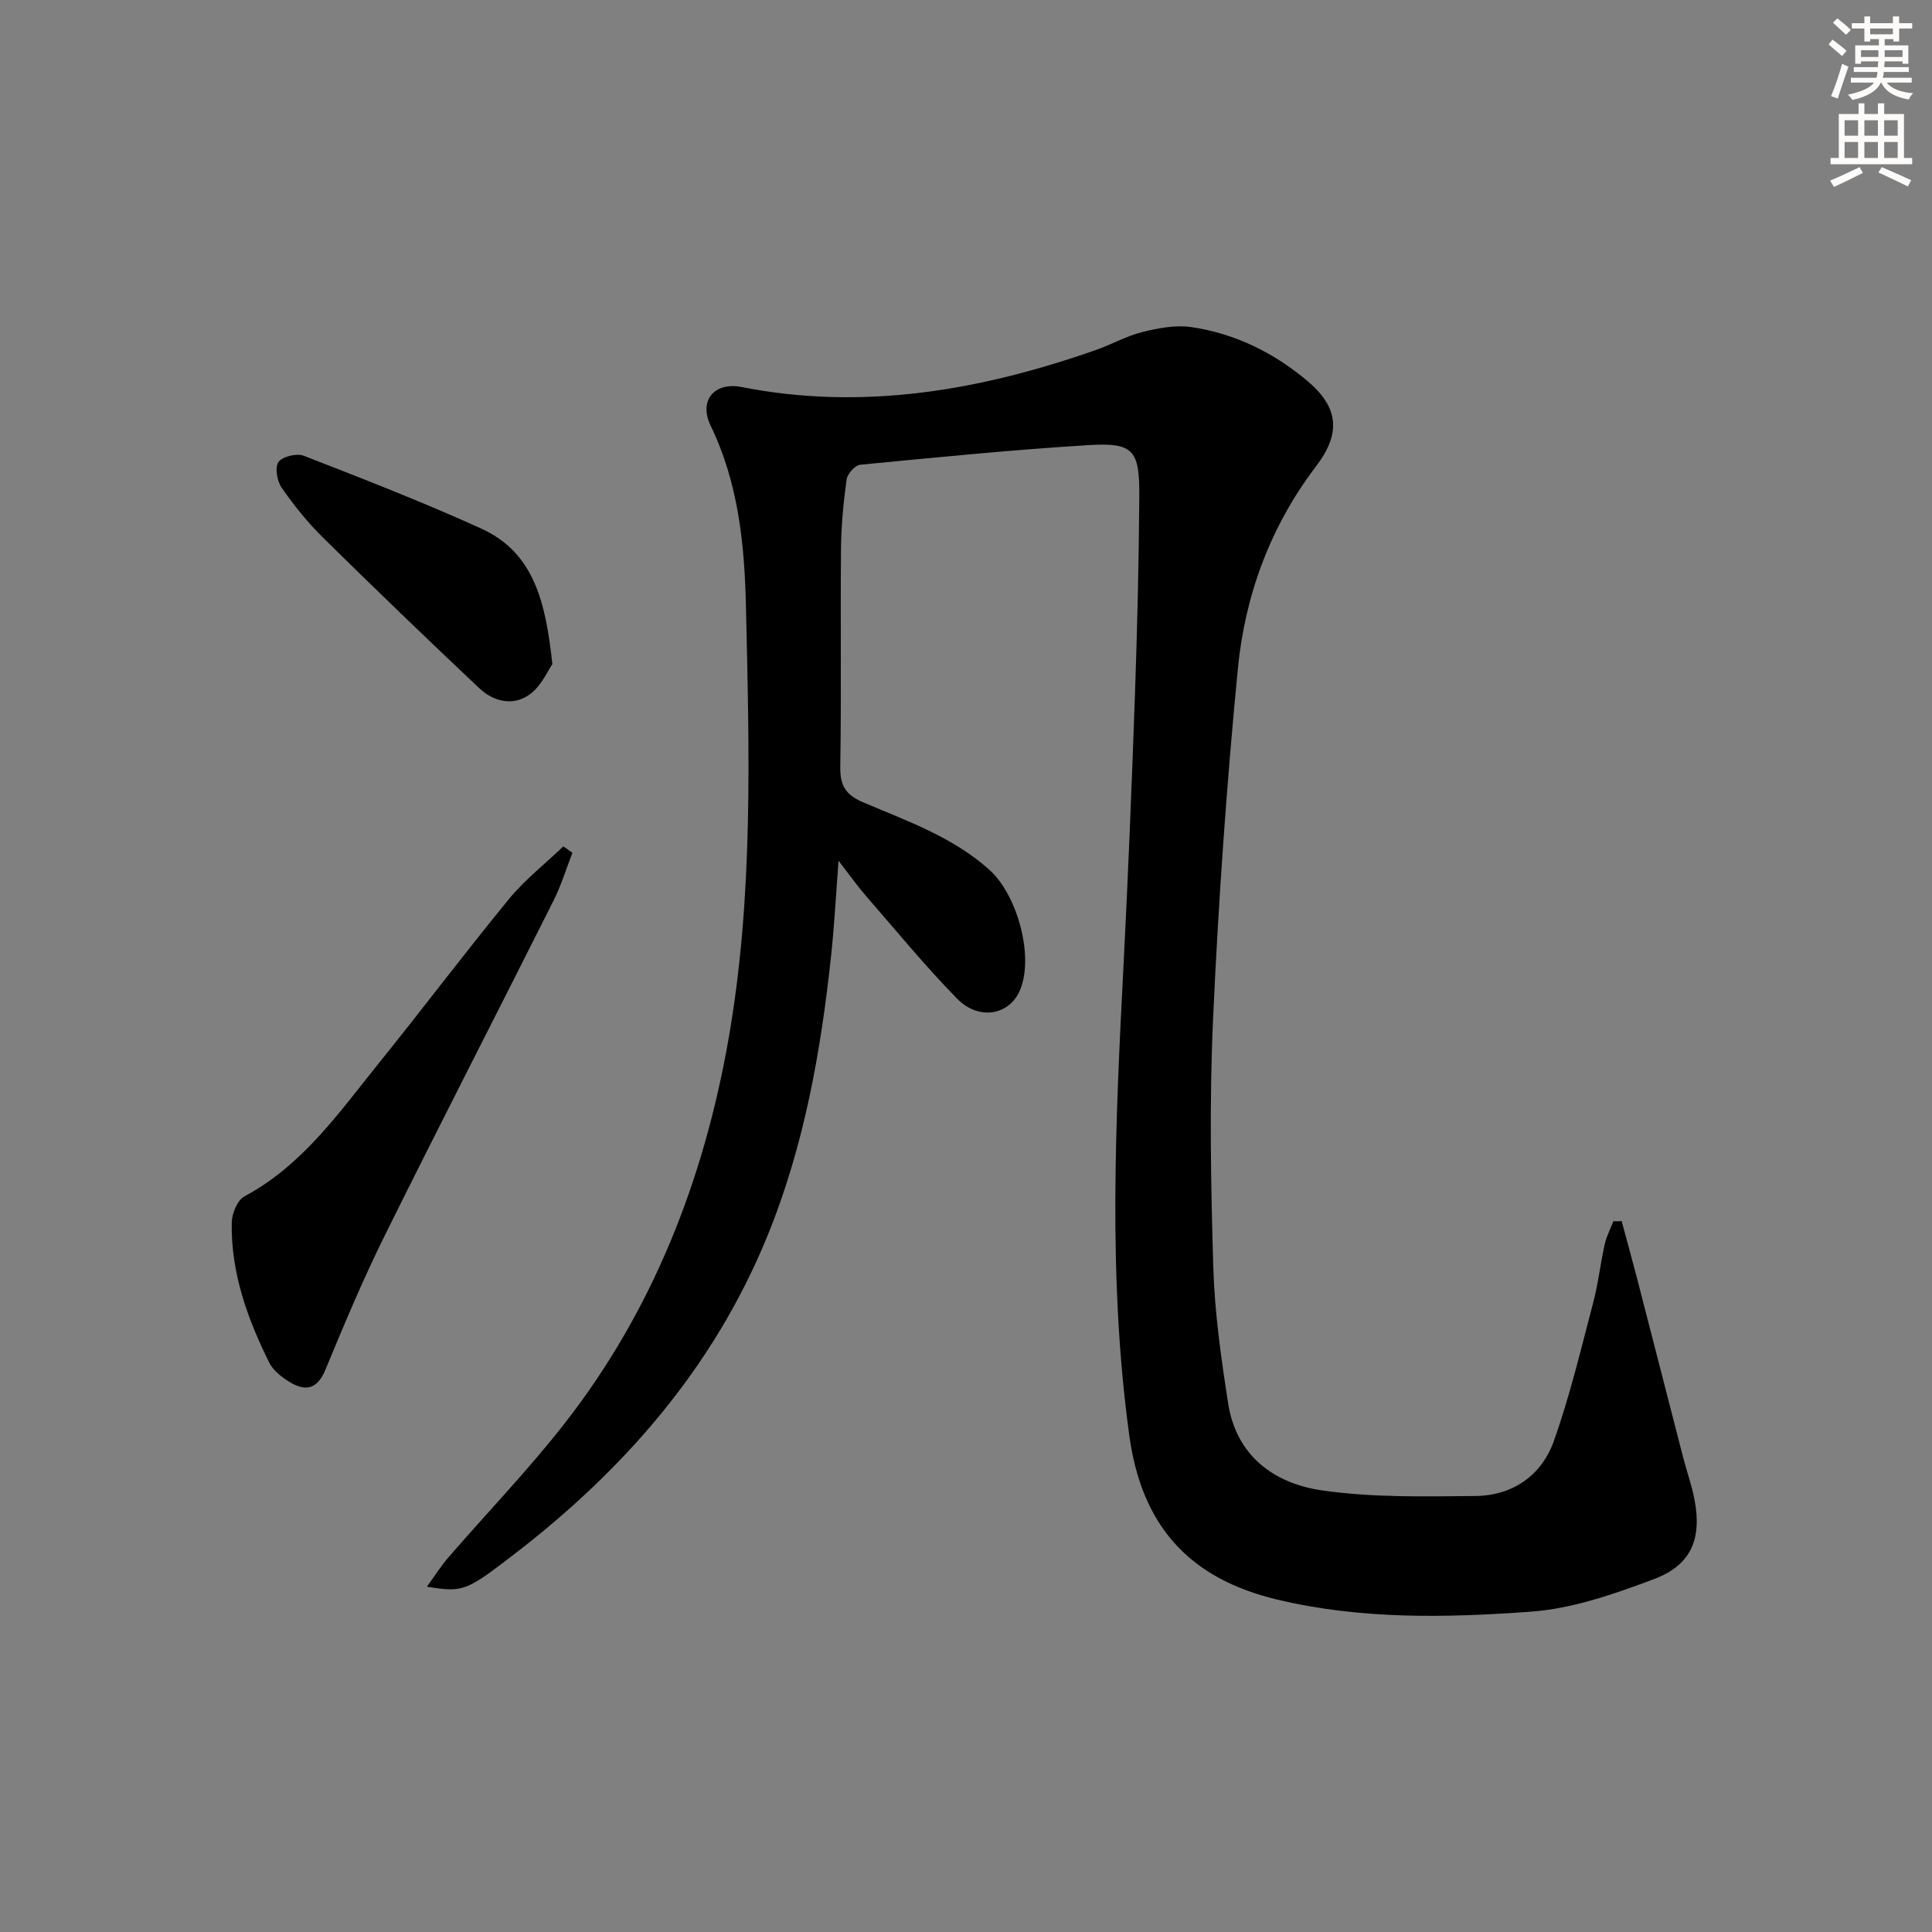 <svg enable-background="new 0 0 400 400" viewBox="0 0 400 400" xmlns="http://www.w3.org/2000/svg"><rect x="0" y="0" width="400" height="400" fill="#808080" stroke="none"/><g fill="#000001"><path d="m335.75 252.83c1.08 4.02 2.19 8.02 3.24 12.05 3.19 12.35 6.35 24.71 9.54 37.06.75 2.89 1.78 5.72 2.32 8.65 1.51 8.1-.73 13.47-8.47 16.37-8.16 3.06-16.75 6.08-25.32 6.71-17.55 1.28-35.24 1.66-52.65-2.5-18.33-4.38-28.06-15.36-30.61-34.02-4.45-32.53-2.84-65.08-1.17-97.67.95-18.44 1.69-36.9 2.34-55.36.48-13.8.82-27.61.91-41.42.06-9.6-1.25-11.11-10.6-10.54-15.75.97-31.47 2.54-47.18 4.06-1.07.1-2.66 1.89-2.82 3.06-.66 4.76-1.12 9.59-1.16 14.39-.14 15 .09 30-.15 44.99-.06 3.87.98 5.84 4.69 7.43 9.12 3.9 18.6 7.16 26.23 14.04 5.64 5.09 9.19 17.56 6.37 24.68-2.11 5.34-8.52 6.63-13.12 1.94-6.62-6.77-12.64-14.12-18.86-21.27-1.73-1.99-3.25-4.15-5.67-7.27-.55 7.24-.87 13.38-1.52 19.48-2.13 20.03-5.63 39.77-13.34 58.53-11.06 26.91-29.46 48-52.27 65.55-10.1 7.77-10.57 7.91-18.1 6.75 1.61-2.22 2.87-4.24 4.4-6.01 8.06-9.32 16.65-18.22 24.21-27.92 18.16-23.3 28.65-50.19 33.76-79 5.29-29.79 4.37-60.01 3.69-90.11-.29-12.74-1.56-25.47-7.31-37.35-2.54-5.26.82-9.1 6.4-8 25.23 4.96 49.47.69 73.29-7.64 3.29-1.15 6.39-2.93 9.74-3.76 3.26-.81 6.83-1.48 10.09-1.01 9.06 1.33 17.14 5.32 24.11 11.22 6.51 5.52 6.84 10.88 1.68 17.65-9.42 12.38-14.67 26.62-16.15 41.83-2.35 24.14-4.04 48.37-5.14 72.6-.78 17.09-.46 34.26.05 51.37.28 9.42 1.63 18.86 3.08 28.19 1.7 10.89 9.56 16.58 19.48 18 10.41 1.49 21.12 1.26 31.7 1.15 7.64-.07 13.66-4.18 16.21-11.29 3.33-9.32 5.62-19.02 8.15-28.61 1.06-4.01 1.52-8.17 2.42-12.22.37-1.64 1.18-3.18 1.8-4.77.57.03 1.14.01 1.71-.01z"/><path d="m118.52 176.55c-1.29 3.3-2.32 6.73-3.9 9.88-11.62 23.16-23.48 46.19-34.98 69.41-4.49 9.06-8.4 18.41-12.27 27.75-1.67 4.03-4.08 4.55-7.36 2.57-1.65-1-3.44-2.38-4.26-4.03-4.53-9.14-7.97-18.66-7.77-29.04.04-1.86 1.17-4.61 2.63-5.4 12.05-6.44 19.58-17.35 27.8-27.54 9.09-11.27 17.8-22.84 26.98-34.03 3.29-4 7.47-7.28 11.24-10.88.63.44 1.26.87 1.89 1.31z"/><path d="m114.36 137.5c-.94 1.33-2.26 4.48-4.62 6.22-3.44 2.54-7.51 1.6-10.54-1.26-10.87-10.26-21.66-20.63-32.3-31.13-3.18-3.13-6.03-6.67-8.58-10.34-.96-1.37-1.45-4.22-.66-5.34.81-1.15 3.78-1.85 5.23-1.29 12.34 4.8 24.7 9.6 36.75 15.08 10.96 4.98 13.35 15.3 14.72 28.06z"/></g><path d="m378.6 9.2.8-1c.9.7 1.9 1.4 2.9 2.3l-.9 1.1c-1.1-.9-2-1.7-2.8-2.4zm.5 10.7c.9-2.1 1.6-4.3 2.3-6.7.4.2.8.4 1.3.6-.7 2.1-1.5 4.3-2.2 6.6zm.4-15.2.9-.9c1 .8 2 1.6 2.8 2.4l-1 1c-1-.9-1.9-1.8-2.7-2.5zm12.5-1.3h1.2v1.4h2.7v1.1h-2.7v2.7h-1.2v-.5h-1.8v1.3h4.9v3.8h-1.2v-.5h-3.7c0 .4-.1.9-.1 1.2h5.1v1h-5.2c0 .5-.1.9-.2 1.2h6v1h-5.2c1.1 1.3 2.9 2 5.5 2.2-.4.4-.7.8-.9 1.3-2.9-.5-4.8-1.6-5.7-3.5h-.1c-.8 1.7-2.7 2.9-5.9 3.6-.2-.4-.6-.8-.9-1.1 2.8-.6 4.6-1.4 5.4-2.5h-4.8v-1h5.3c.1-.3.2-.7.2-1.2h-4.9v-1h5c0-.4 0-.8.1-1.2h-3.6v.5h-1.2v-3.8h4.9v-1.3h-1.8v.5h-1.2v-2.7h-2.6v-1.1h2.6v-1.4h1.2v1.4h4.7v-1.4zm-6.7 8.4h3.6c0-.4 0-.9 0-1.4h-3.6zm1.9-4.7h4.7v-1.2h-4.7zm6.7 3.3h-3.7v1.4h3.7z" fill="#fcfbfa"/><path d="m384.7 21.4h1.3v2.2h2.8v-2.2h1.3v2.2h4.1v9.1h1.7v1.3h-16.9v-1.3h1.7v-9.1h4.1v-2.2zm.3 13.2.7 1.2c-1.8.9-3.8 1.9-6 2.9-.2-.4-.5-.8-.8-1.3 2.4-1 4.4-2 6.1-2.8zm-3.1-6.5h2.8v-3.2h-2.8zm0 4.6h2.8v-3.3h-2.8zm4.1-4.6h2.8v-3.2h-2.8zm0 4.6h2.8v-3.3h-2.8zm3.6 1.9c2.1.9 4.1 1.8 6.1 2.7l-.7 1.3c-2.2-1.1-4.2-2-6.1-2.9zm3.3-9.7h-2.8v3.2h2.8zm-2.8 7.8h2.8v-3.3h-2.8z" fill="#fcfbfa"/></svg>
